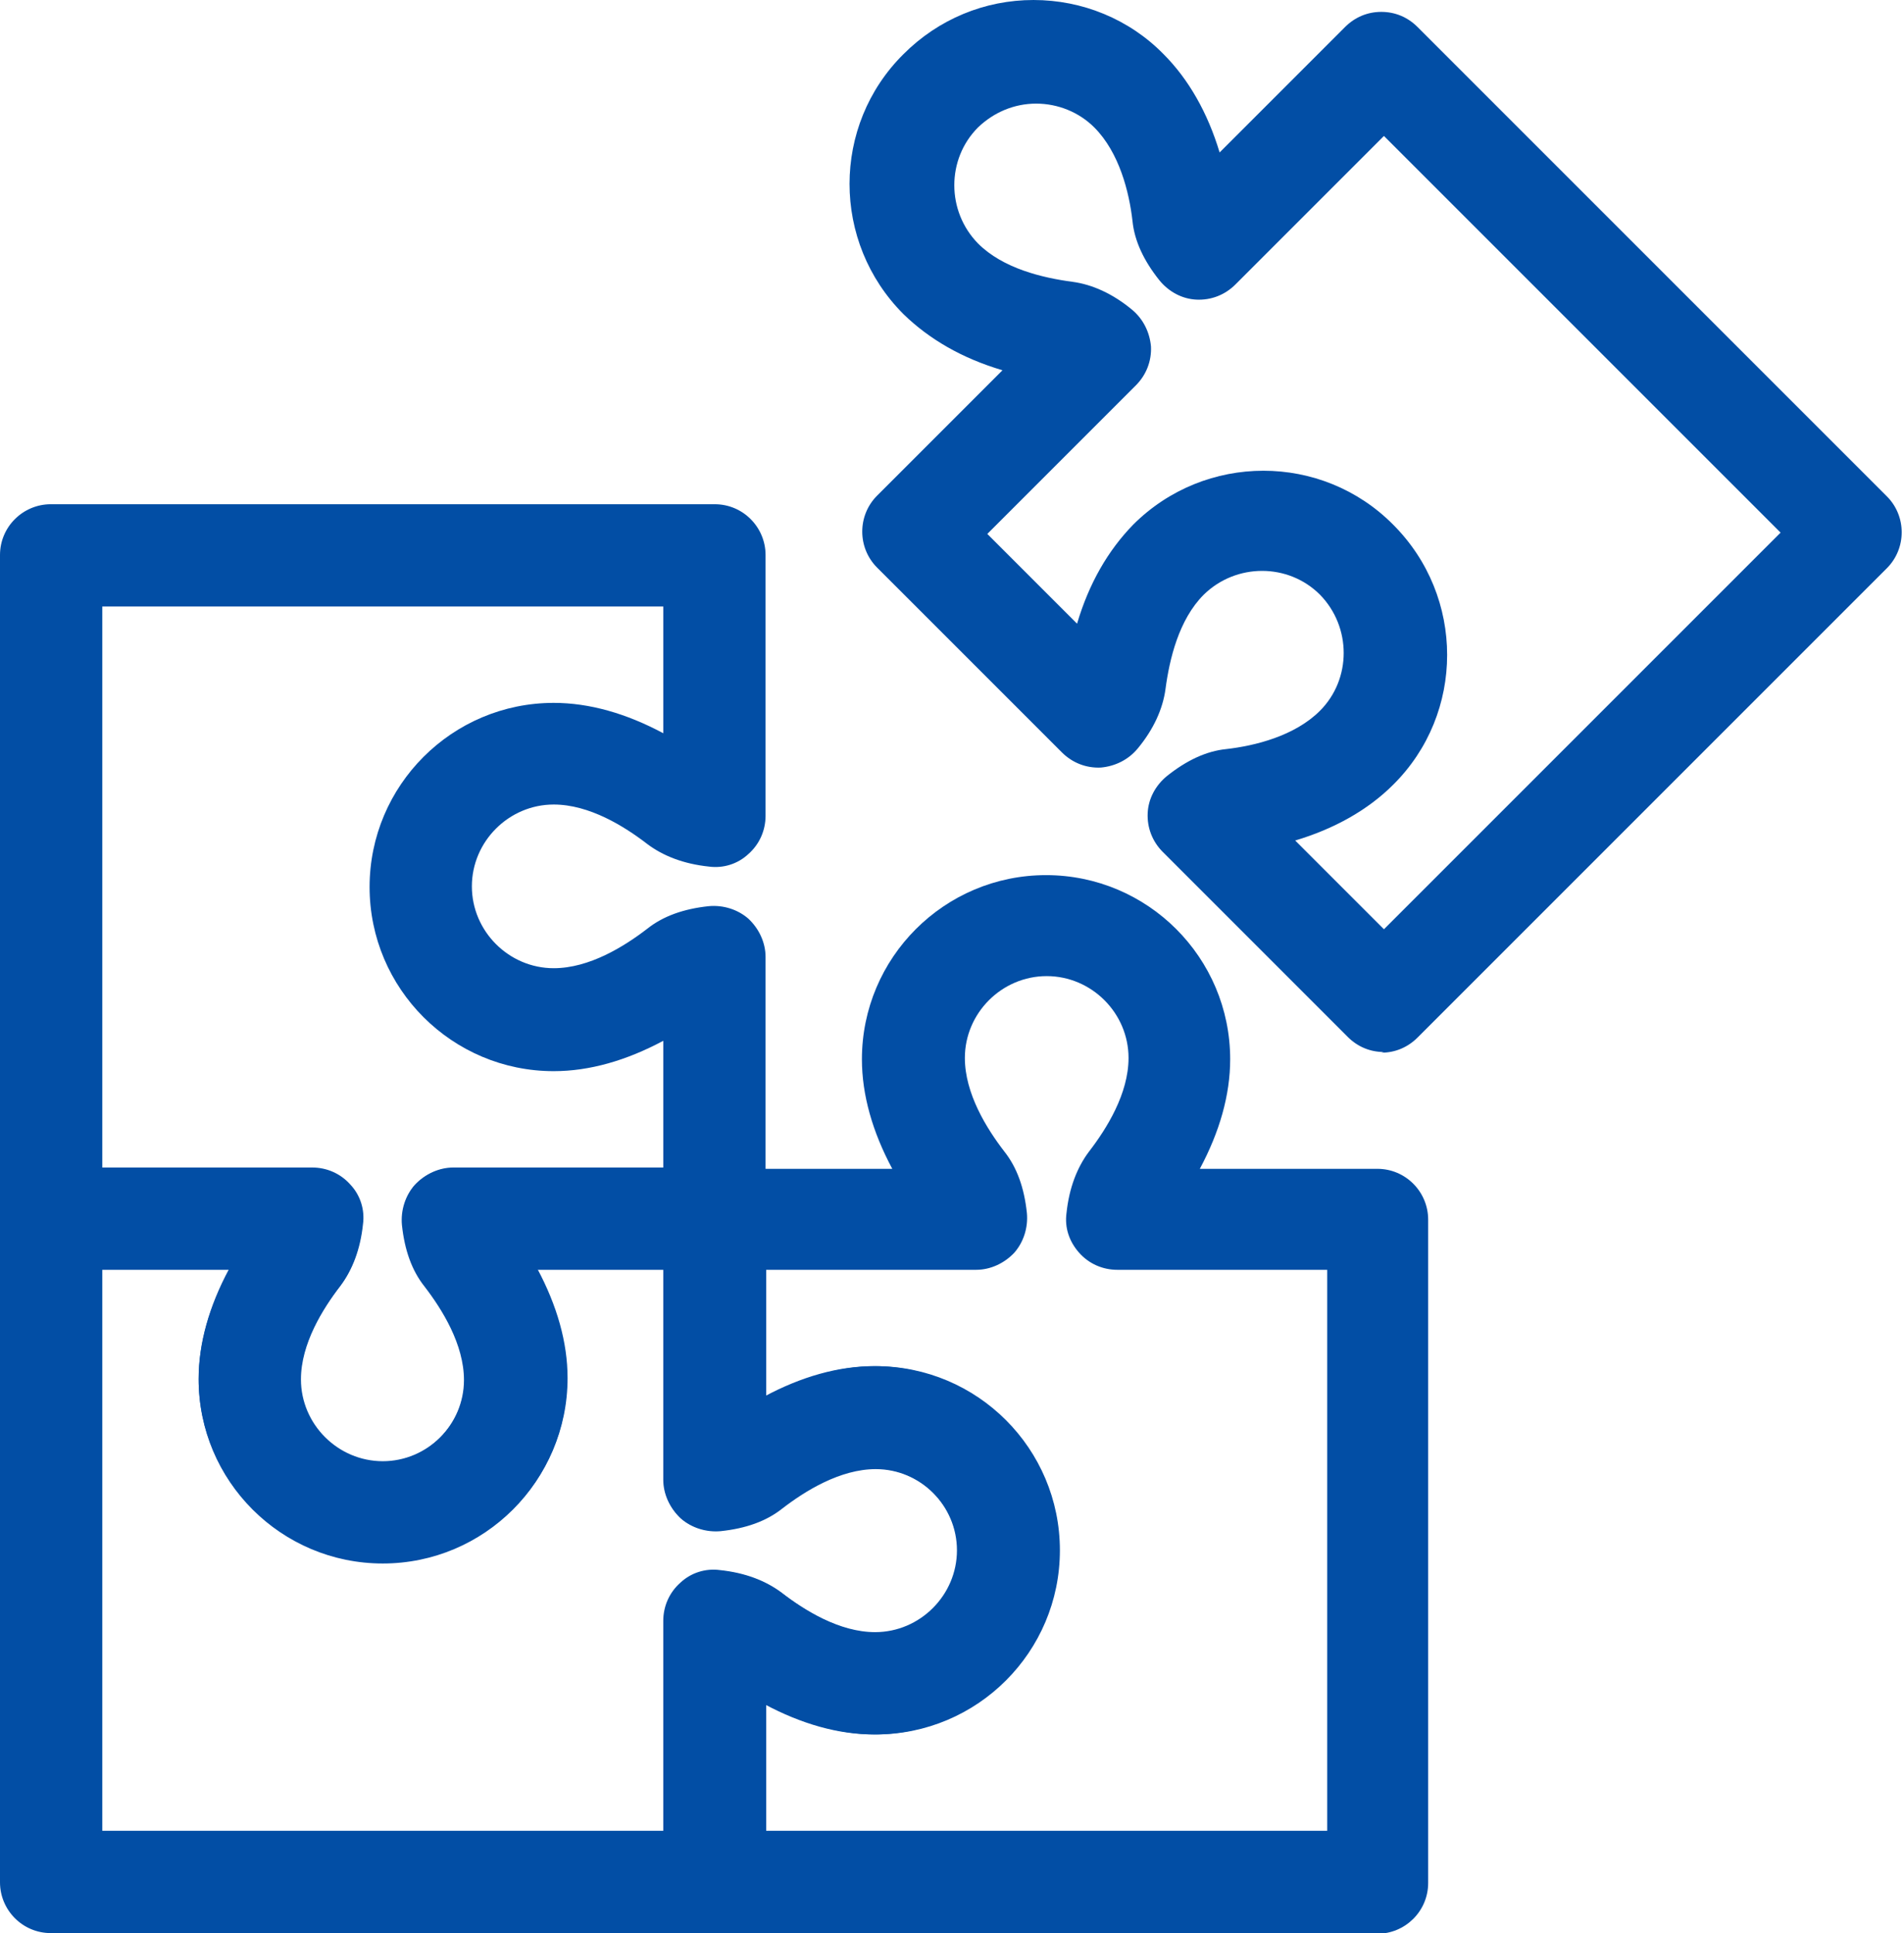 <?xml version="1.0" encoding="UTF-8"?>
<svg id="_レイヤー_2" data-name="レイヤー 2" xmlns="http://www.w3.org/2000/svg" viewBox="0 0 28.85 29.29">
  <defs>
    <style>
      .cls-1 {
        fill: #024ea5;
      }
    </style>
  </defs>
  <g id="banner">
    <g>
      <path class="cls-1" d="M5.8,23.68c-1.54,0-2.79-1.25-2.79-2.79,0-.54,.16-1.1,.46-1.66H.77c-.43,0-.77-.35-.77-.77V8.41c0-.43,.35-.77,.77-.77H10.83c.43,0,.77,.35,.77,.77v3.95c0,.22-.09,.43-.26,.58-.16,.15-.38,.22-.6,.19-.38-.04-.69-.16-.93-.34-.35-.27-.88-.6-1.42-.6-.68,0-1.24,.56-1.24,1.24s.56,1.24,1.24,1.24c.54,0,1.07-.33,1.42-.6,.24-.19,.55-.3,.93-.34,.22-.02,.44,.05,.6,.19,.16,.15,.26,.36,.26,.58v3.95c0,.43-.35,.77-.77,.77h-2.69c.3,.56,.46,1.12,.46,1.66,0,1.54-1.25,2.79-2.79,2.79ZM1.55,17.69h3.18c.22,0,.43,.09,.58,.26,.15,.16,.22,.38,.19,.6-.04,.38-.16,.69-.34,.93-.27,.35-.6,.88-.6,1.42,0,.68,.56,1.24,1.24,1.24s1.24-.56,1.24-1.24c0-.54-.33-1.07-.6-1.42-.19-.24-.3-.55-.34-.93-.02-.22,.05-.44,.19-.6,.15-.16,.36-.26,.58-.26h3.18v-1.92c-.56,.3-1.12,.46-1.66,.46-1.54,0-2.79-1.25-2.79-2.79s1.25-2.79,2.79-2.79c.54,0,1.1,.16,1.66,.46v-1.92H1.55v8.5Z"/>
      <path class="cls-1" d="M10.83,29.29H.77c-.43,0-.77-.35-.77-.77v-10.05c0-.43,.35-.77,.77-.77h3.95c.22,0,.43,.09,.58,.26,.15,.16,.22,.38,.19,.6-.04,.38-.16,.69-.34,.93-.27,.35-.6,.88-.6,1.42,0,.68,.56,1.24,1.24,1.24s1.24-.56,1.24-1.24c0-.54-.33-1.07-.6-1.42-.19-.24-.3-.55-.34-.93-.02-.22,.05-.44,.19-.6,.15-.16,.36-.26,.58-.26h3.95c.43,0,.77,.35,.77,.77v2.69c.56-.3,1.12-.46,1.66-.46,1.54,0,2.79,1.25,2.79,2.79s-1.25,2.79-2.79,2.79c-.54,0-1.1-.16-1.66-.46v2.69c0,.43-.35,.77-.77,.77Zm-9.28-1.55H10.05v-3.18c0-.22,.09-.43,.26-.58,.16-.15,.38-.22,.6-.19,.38,.04,.69,.16,.93,.34,.35,.27,.88,.6,1.42,.6,.68,0,1.24-.56,1.24-1.24s-.56-1.24-1.24-1.24c-.54,0-1.07,.33-1.42,.6-.24,.19-.55,.3-.93,.34-.22,.02-.44-.05-.6-.19-.16-.15-.26-.36-.26-.58v-3.18h-1.92c.3,.56,.46,1.12,.46,1.66,0,1.54-1.25,2.79-2.79,2.79s-2.79-1.25-2.79-2.79c0-.54,.16-1.1,.46-1.66H1.55v8.51Z"/>
      <path class="cls-1" d="M20.88,29.29H10.83c-.43,0-.77-.35-.77-.77v-3.95c0-.22,.09-.43,.26-.58,.16-.15,.39-.22,.6-.19,.38,.04,.69,.16,.93,.34,.35,.27,.88,.6,1.42,.6,.68,0,1.24-.56,1.24-1.24s-.56-1.24-1.24-1.24c-.54,0-1.07,.33-1.42,.6-.24,.19-.55,.3-.93,.34-.22,.02-.44-.05-.6-.19-.16-.15-.26-.36-.26-.58v-3.95c0-.43,.35-.77,.77-.77h2.69c-.3-.56-.46-1.12-.46-1.66,0-1.54,1.25-2.79,2.79-2.79s2.79,1.25,2.79,2.79c0,.54-.16,1.1-.46,1.66h2.69c.43,0,.77,.35,.77,.77v10.05c0,.43-.35,.77-.77,.77Zm-9.28-1.55h8.51v-8.5h-3.18c-.22,0-.43-.09-.58-.26s-.22-.38-.19-.6c.04-.38,.16-.69,.34-.93,.27-.35,.6-.88,.6-1.42,0-.68-.56-1.24-1.24-1.24s-1.24,.56-1.24,1.24c0,.54,.33,1.07,.6,1.42,.19,.24,.3,.55,.34,.93,.02,.22-.05,.44-.19,.6-.15,.16-.36,.26-.58,.26h-3.18v1.92c.56-.3,1.12-.46,1.66-.46,1.54,0,2.79,1.25,2.79,2.79s-1.25,2.79-2.79,2.79c-.54,0-1.1-.16-1.66-.46v1.92Z"/>
      <path class="cls-1" d="M20.97,15.94c-.21,0-.4-.08-.55-.23l-2.8-2.8c-.16-.16-.24-.37-.23-.59,.01-.22,.12-.42,.29-.56,.3-.24,.6-.38,.9-.41,.44-.05,1.04-.2,1.42-.58,.48-.48,.48-1.27,0-1.76-.48-.48-1.27-.48-1.76,0-.38,.38-.52,.98-.58,1.43-.04,.3-.18,.61-.42,.9-.14,.17-.34,.27-.56,.29-.22,.01-.43-.07-.59-.23l-2.8-2.8c-.3-.3-.3-.79,0-1.09l1.9-1.9c-.61-.18-1.11-.47-1.5-.85-1.09-1.09-1.09-2.86,0-3.94,.53-.53,1.23-.82,1.97-.82h0c.74,0,1.45,.29,1.97,.82,.38,.38,.67,.89,.85,1.49l1.9-1.9c.15-.15,.34-.23,.55-.23h0c.21,0,.4,.08,.55,.23l7.11,7.11c.3,.3,.3,.79,0,1.09l-7.11,7.11c-.15,.15-.34,.23-.55,.23Zm-1.36-3.22l1.36,1.36,6.01-6.01-6.01-6.01-2.25,2.25c-.16,.16-.37,.24-.59,.23-.22-.01-.42-.12-.56-.29-.24-.3-.38-.6-.41-.9-.05-.44-.2-1.04-.58-1.42-.23-.23-.55-.36-.88-.36h0c-.33,0-.64,.13-.88,.36-.48,.48-.48,1.27,0,1.76,.38,.38,.98,.52,1.43,.58,.3,.04,.61,.18,.9,.42,.17,.14,.27,.34,.29,.56,.01,.22-.07,.43-.23,.59l-2.25,2.25,1.36,1.36c.18-.61,.47-1.11,.85-1.5,1.09-1.09,2.86-1.09,3.94,0,0,0,0,0,0,0,1.09,1.09,1.09,2.86,0,3.94-.38,.38-.89,.67-1.5,.85Z"/>
    </g>
  </g>
</svg>